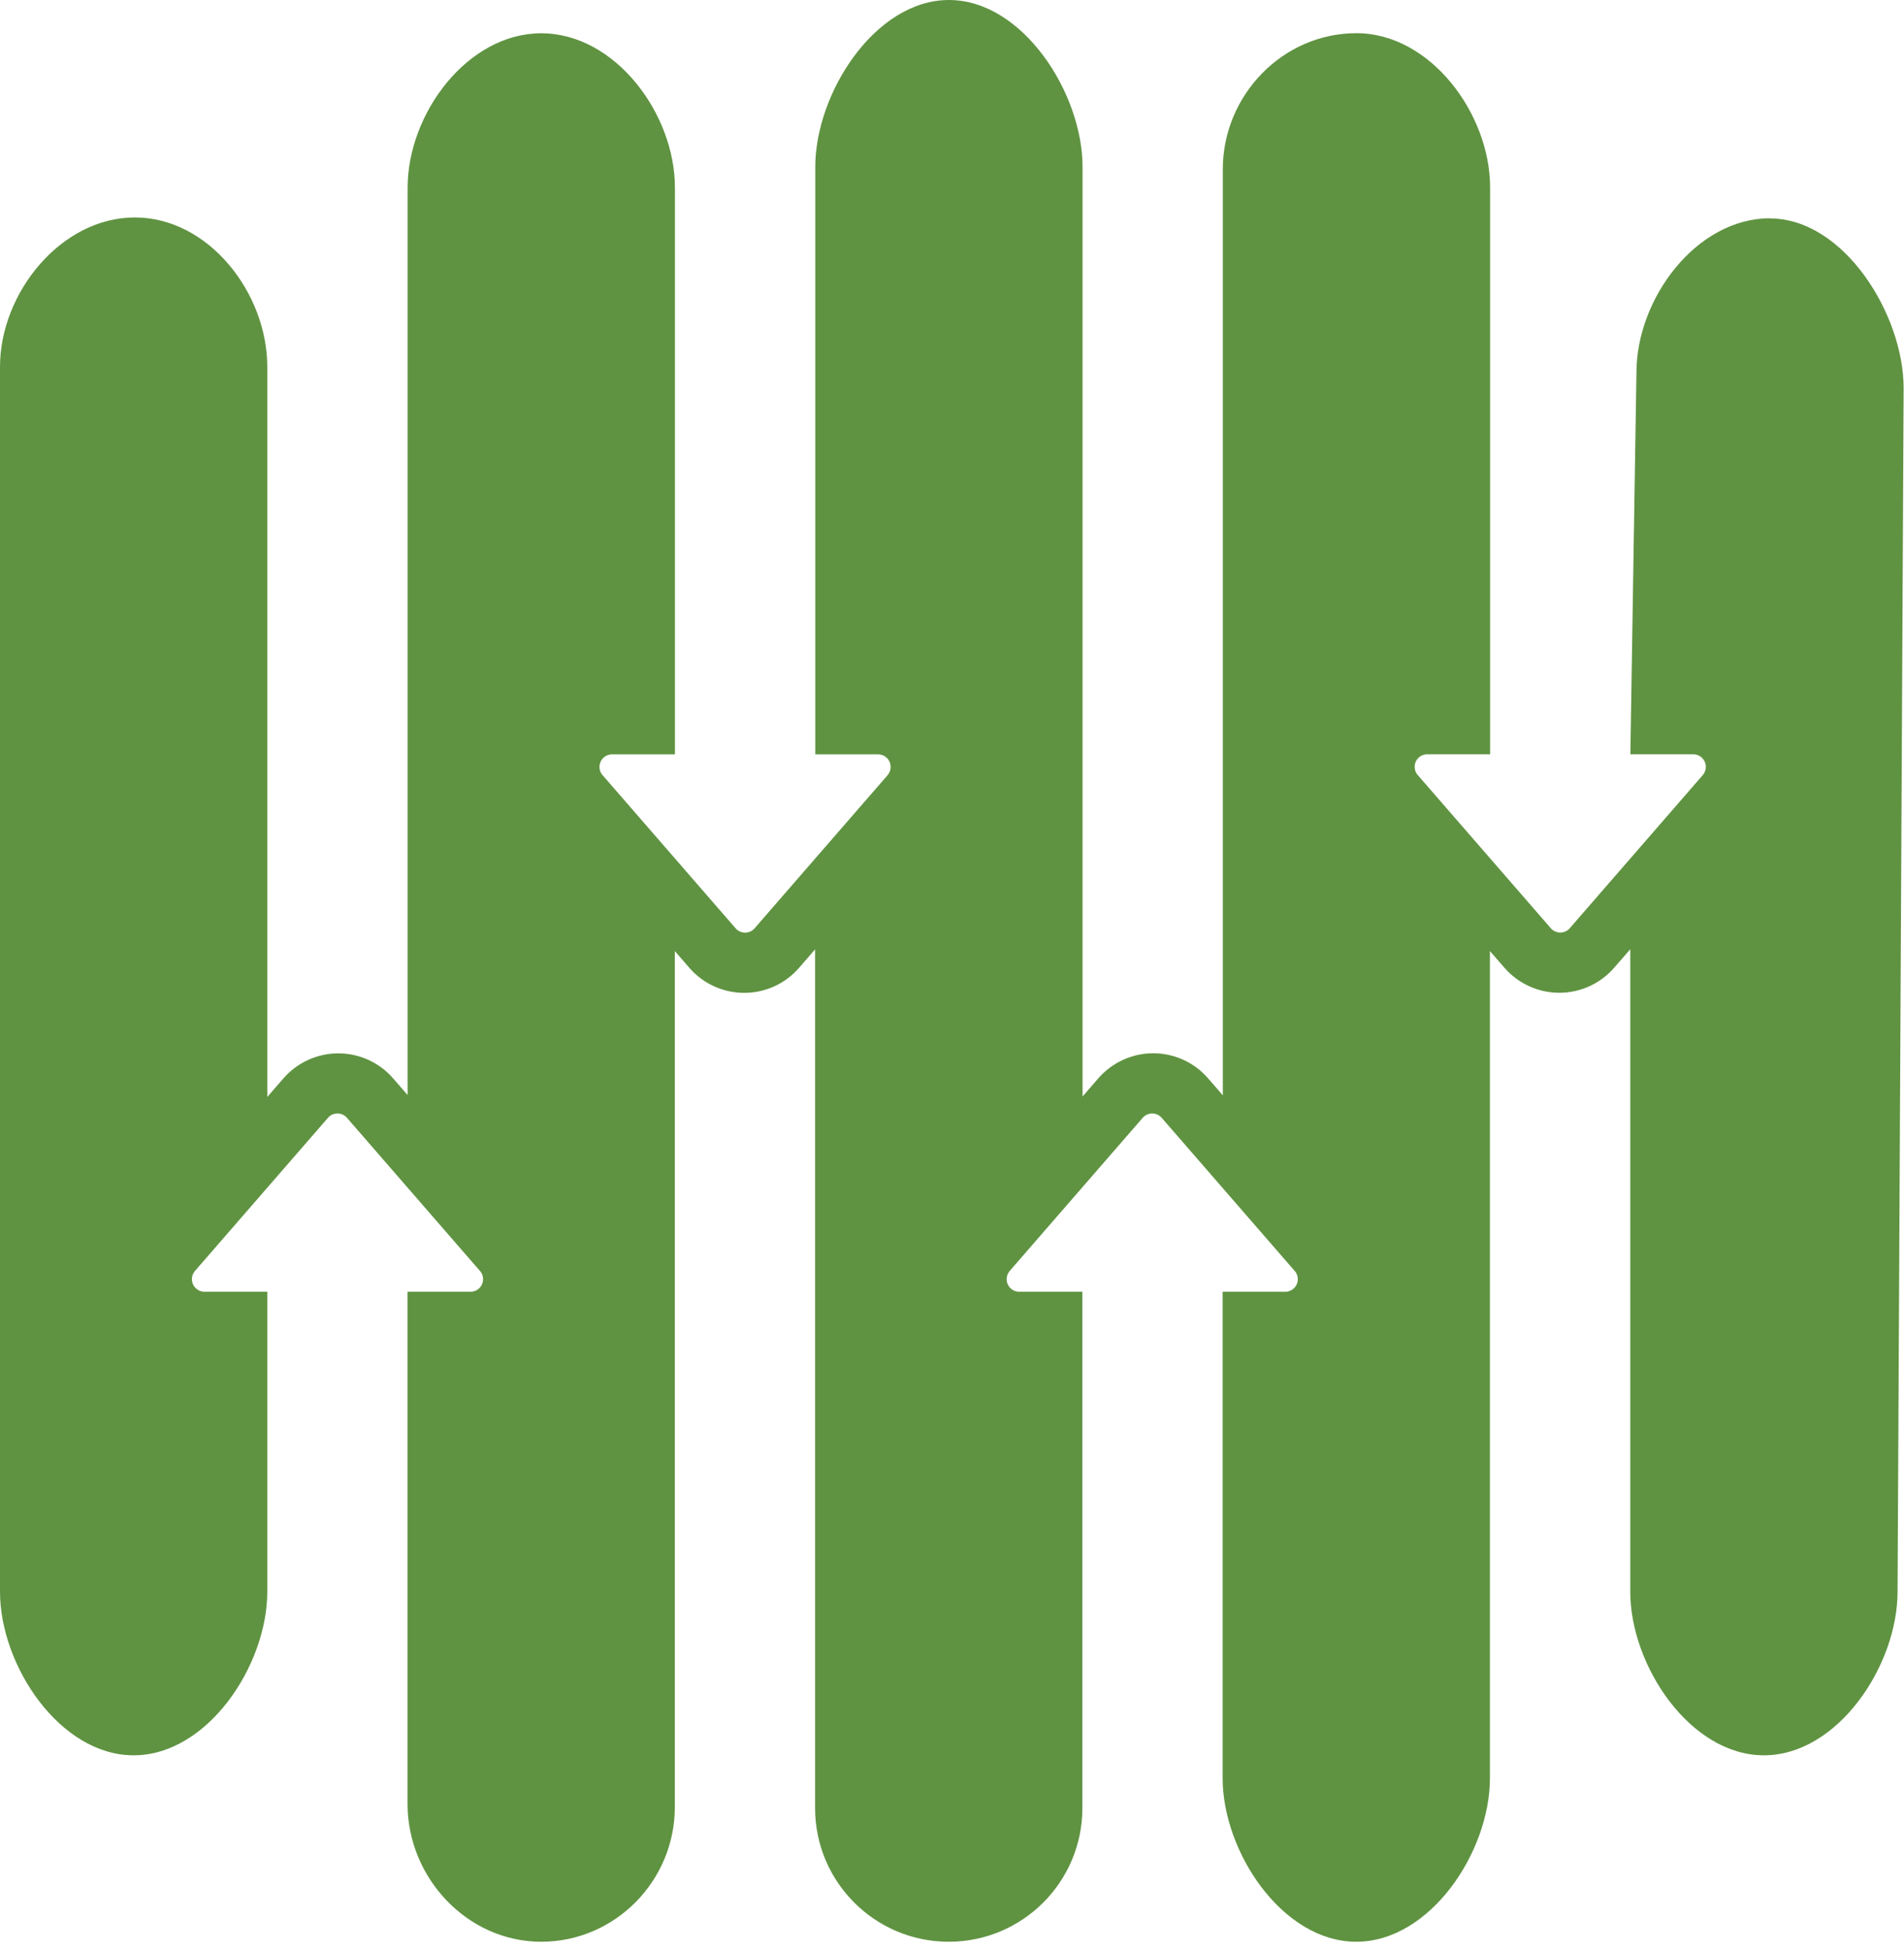 <svg width="210" height="215" viewBox="0 0 210 215" fill="none" xmlns="http://www.w3.org/2000/svg">
<path d="M195.23 24.07C187.09 24.07 180.49 32.93 180.49 41.08L179.82 83.18H186.76C187.3 83.18 187.79 83.5 188.02 83.99C188.24 84.48 188.16 85.06 187.81 85.47L173.13 102.37C172.87 102.67 172.49 102.84 172.09 102.84C171.69 102.84 171.31 102.67 171.05 102.37L156.43 85.54C156.18 85.29 156.03 84.95 156.03 84.56C156.03 83.8 156.65 83.18 157.41 83.18H164.35V20.67C164.35 12.53 157.75 3.66 149.61 3.66C141.47 3.66 134.87 10.51 134.87 18.66V120.79L133.23 118.9C131.71 117.15 129.5 116.15 127.19 116.15C124.88 116.15 122.67 117.16 121.14 118.91L119.4 120.92V18.41C119.4 10.27 112.8 0 104.66 0C96.52 0 89.92 10.27 89.92 18.41V83.19H96.86C97.4 83.19 97.89 83.51 98.11 84C98.33 84.49 98.25 85.07 97.9 85.48L83.22 102.38C82.96 102.68 82.58 102.85 82.18 102.85C81.78 102.85 81.4 102.68 81.14 102.38L66.52 85.55C66.27 85.3 66.12 84.96 66.12 84.57C66.12 83.81 66.74 83.19 67.5 83.19H74.44V20.68C74.44 12.54 67.84 3.67 59.7 3.67C51.56 3.67 44.96 12.53 44.96 20.68V120.76L43.35 118.91C41.83 117.16 39.62 116.16 37.31 116.16C35 116.16 32.78 117.17 31.26 118.92L29.48 120.97V40.45C29.48 32.31 23.01 23.98 14.87 23.98C6.73 23.98 0 32.3 0 40.45V175.53C0 183.67 6.6 193.57 14.74 193.57C22.88 193.57 29.48 183.67 29.48 175.53V142.45H22.55C22.01 142.45 21.52 142.13 21.29 141.64C21.07 141.15 21.15 140.57 21.5 140.16L36.18 123.26C36.44 122.96 36.82 122.79 37.22 122.79C37.62 122.79 38 122.96 38.26 123.26L52.88 140.09C53.13 140.34 53.28 140.68 53.28 141.07C53.28 141.83 52.66 142.45 51.9 142.45H44.95V198.94C44.95 207.08 51.55 214.13 59.69 214.13C67.83 214.13 74.43 207.42 74.43 199.28V104.88L76.04 106.74C77.56 108.49 79.77 109.49 82.08 109.49C84.39 109.49 86.61 108.49 88.13 106.73L89.9 104.69V199.39C89.9 207.53 96.5 214.13 104.64 214.13C112.78 214.13 119.38 207.53 119.38 199.39V142.45H112.41C111.87 142.45 111.38 142.13 111.15 141.64C110.93 141.15 111.01 140.57 111.36 140.16L126.04 123.26C126.3 122.96 126.68 122.79 127.08 122.79C127.48 122.79 127.86 122.96 128.12 123.26L142.74 140.09C142.99 140.34 143.14 140.68 143.14 141.07C143.14 141.83 142.52 142.45 141.76 142.45H134.85V196.09C134.85 204.23 141.45 214.13 149.59 214.13C157.73 214.13 164.33 204.23 164.33 196.09V104.88L165.94 106.73C167.46 108.48 169.67 109.48 171.98 109.48C174.29 109.48 176.51 108.48 178.03 106.72L179.81 104.68V175.53C179.81 183.67 186.41 193.57 194.55 193.57C202.69 193.57 209.29 183.67 209.29 175.53L209.96 42.81C209.96 34.67 203.36 24.09 195.22 24.09L195.23 24.07Z" fill="#5F9341"/>
</svg>
